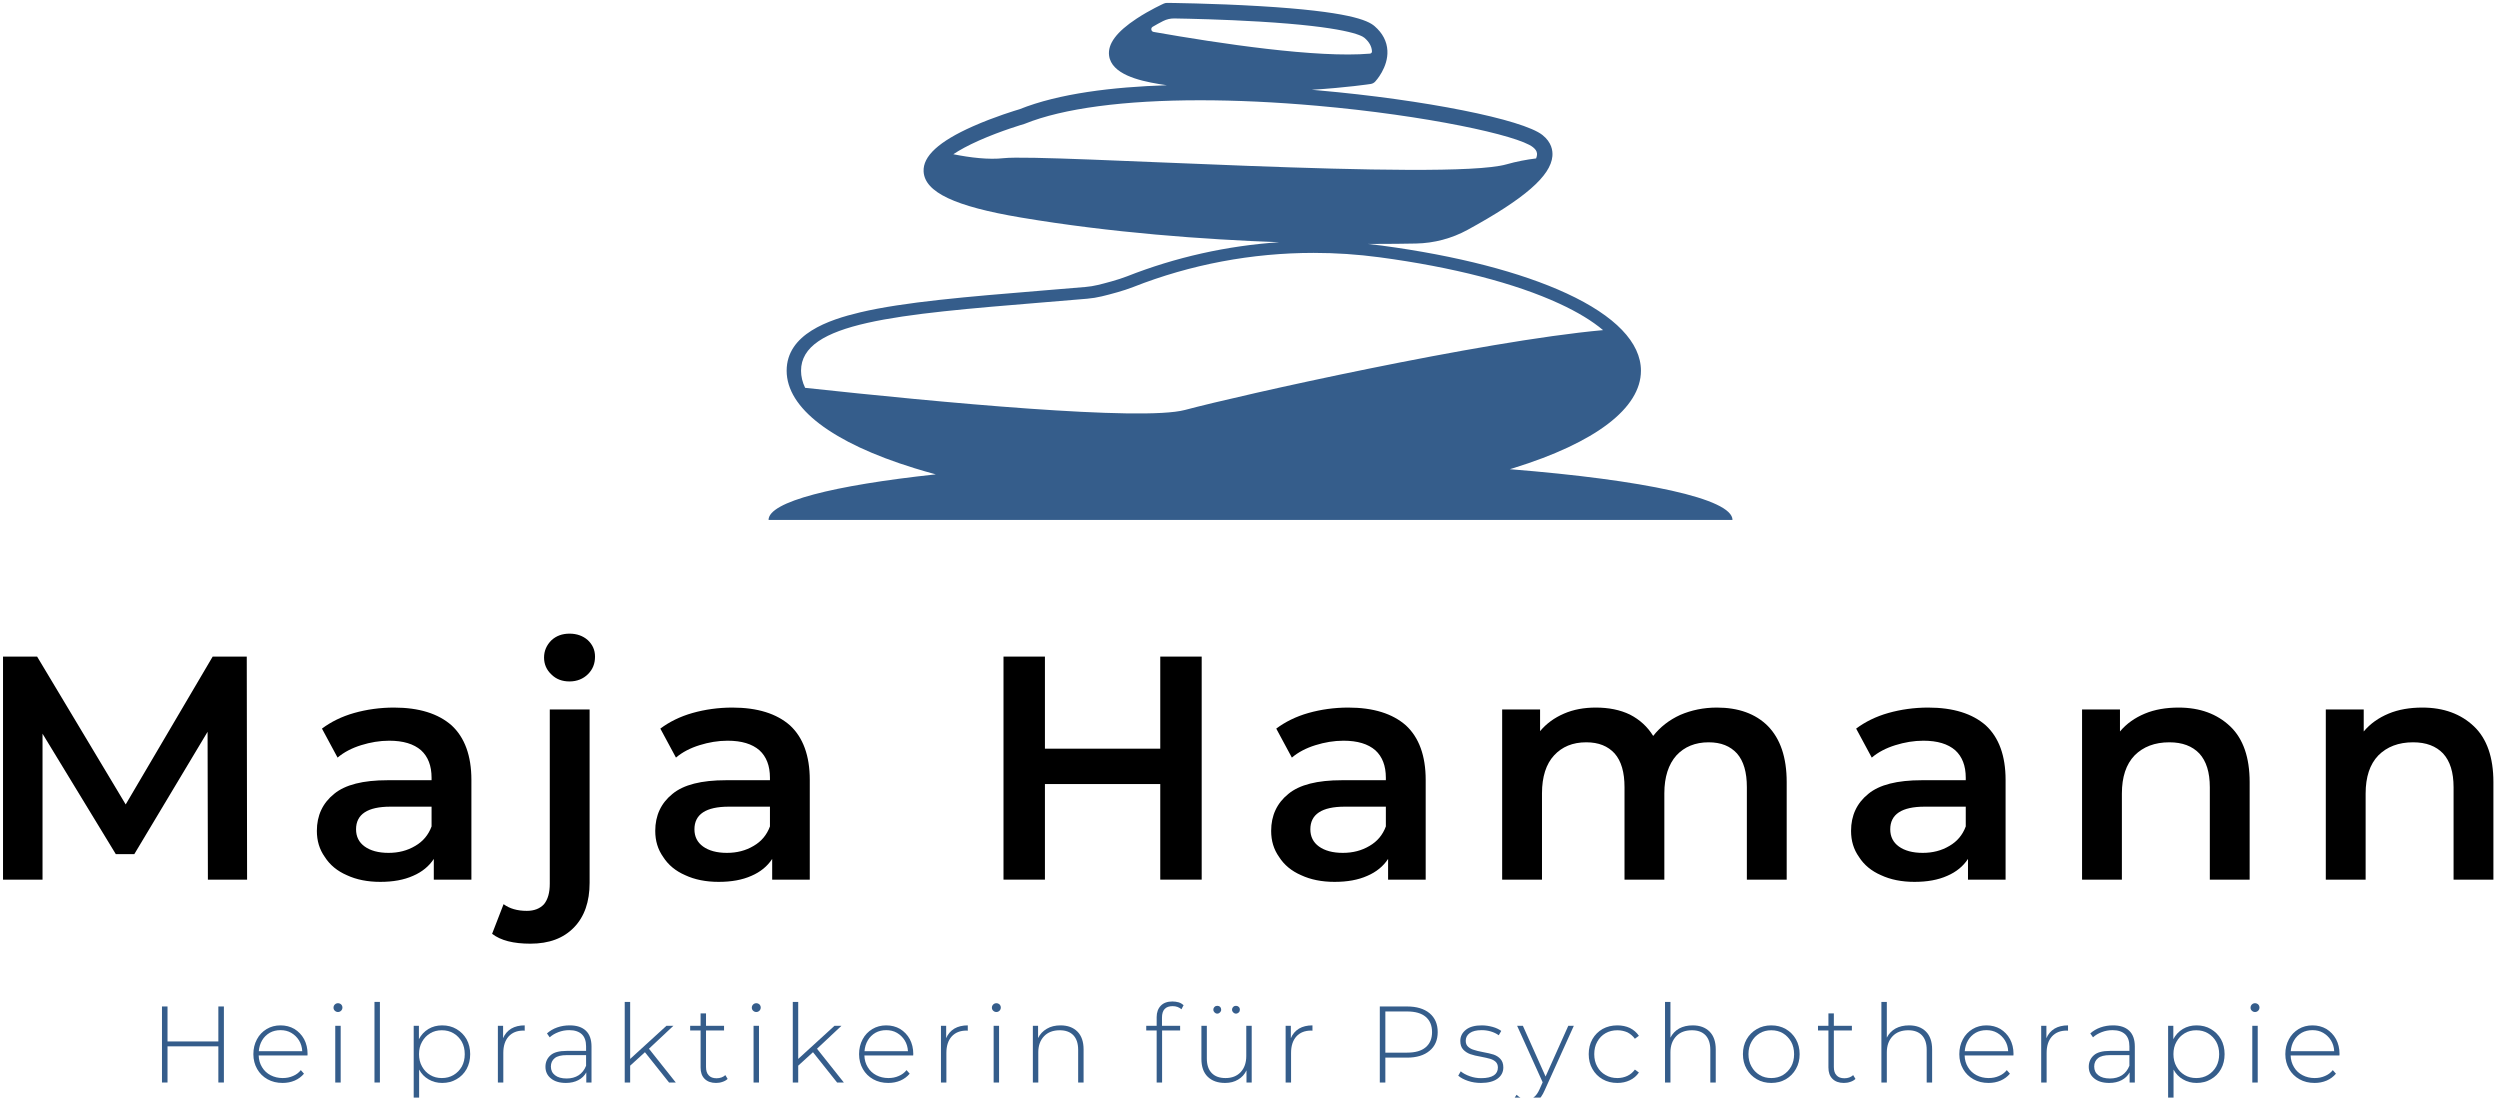 <?xml version="1.0" encoding="UTF-8" standalone="no"?>
<svg xmlns="http://www.w3.org/2000/svg" xmlns:xlink="http://www.w3.org/1999/xlink" xmlns:serif="http://www.serif.com/" width="100%" height="100%" viewBox="0 0 856 376" version="1.1" xml:space="preserve" style="fill-rule:evenodd;clip-rule:evenodd;stroke-linejoin:round;stroke-miterlimit:2;">
    <g id="Logo_hoch_farbe" transform="matrix(0.956,0,0,1,-153.525,-287.858)">
        <rect x="160.629" y="287.858" width="894.913" height="375.828" style="fill:none;"></rect>
        <clipPath id="_clip1">
            <rect x="160.629" y="287.858" width="894.913" height="375.828"></rect>
        </clipPath>
        <g clip-path="url(#_clip1)">
            <g transform="matrix(1.046,0,0,1,2893.74,-253.142)">
                <g transform="matrix(0.365,0,0,0.365,-2574.59,319.548)">
                    <path d="M650.186,970.541C647.641,965.234 646.355,959.877 646.355,954.489C646.355,909.066 736.612,901.644 873.233,890.406C886.646,889.303 900.514,888.162 914.769,886.945C919.408,886.55 924.037,885.798 928.529,884.712C937.075,882.645 949.126,879.447 958.009,875.947C1011.79,854.756 1069.36,843.954 1127.27,843.954C1147.87,843.954 1168.53,845.323 1189.07,848.078C1257.88,857.312 1316.27,872.369 1357.9,891.621C1374.88,899.473 1388.55,907.789 1398.75,916.402C1284.19,926.77 1058.23,977.491 1006.56,991.28C966.087,1002.08 776.188,984.163 650.186,970.541ZM836.413,755.099C822.354,756.662 805.274,754.625 789.217,751.405C795.013,747.502 802.912,743.164 813.355,738.521C834.107,729.297 855.414,723.1 855.627,723.038L856.328,722.796C892.293,708.28 949.746,700.776 1020.74,700.776C1054.5,700.776 1091.34,702.475 1130.36,705.923C1232.39,714.938 1318.99,733.621 1332.9,744.75C1336.63,747.733 1336.93,750.168 1336.77,751.956C1336.69,752.905 1336.44,754.028 1335.92,755.338C1326.94,756.433 1317.58,758.204 1308.04,760.905C1252.13,776.745 875.118,750.799 836.413,755.099ZM976.222,631.842C979.387,629.969 982.672,628.163 985.981,626.481C989.27,624.81 992.912,623.967 996.6,624.027C1010.41,624.252 1042.68,624.958 1076.15,626.965C1157.05,631.816 1172.2,639.876 1174.92,642.23C1179.39,646.104 1181.69,650.251 1181.95,654.908L1181.95,654.928C1182.01,656.008 1181.17,656.937 1180.09,657.031C1130.89,661.335 1038.99,647.57 977.098,636.665C974.709,636.244 974.135,633.078 976.222,631.842ZM1311.26,1046.86C1312.34,1046.54 1313.44,1046.21 1314.51,1045.88C1391.74,1021.99 1434.27,989.528 1434.27,954.489C1434.27,928.129 1410.15,903.042 1364.52,881.942C1321.52,862.059 1261.6,846.56 1191.24,837.119C1186.83,836.527 1182.41,836.008 1177.98,835.54C1179.49,835.542 1180.99,835.544 1182.45,835.544C1198.73,835.544 1212.54,835.372 1223.31,835.163C1240.17,834.837 1256.86,830.41 1271.59,822.362C1325.03,793.158 1349.58,771.833 1351.21,753.22C1351.67,747.94 1350.44,740.222 1341.96,733.433C1323.55,718.704 1231.16,700.279 1131.64,691.485C1129.61,691.306 1127.53,691.127 1125.41,690.949C1158.29,688.897 1180.3,685.562 1180.77,685.488C1182.37,685.241 1183.84,684.464 1184.95,683.283C1185.45,682.747 1197.24,669.98 1196.42,654.225C1195.97,645.517 1191.93,637.796 1184.41,631.277C1177.84,625.585 1159.57,617.447 1077.02,612.497C1032.53,609.829 990.125,609.441 989.703,609.438L989.702,609.438C988.653,609.429 987.615,609.647 986.659,610.079C986.131,610.317 973.596,616.005 961.171,624.181C942.352,636.565 933.898,647.914 935.329,658.877C937.586,676.18 962.911,682.344 981.763,685.476C984.348,685.905 986.939,686.303 989.533,686.687C938.942,688.284 888.25,694.371 851.242,709.219C848.202,710.111 827.985,716.168 807.595,725.22C775.651,739.4 760.521,753.283 761.343,767.66C762.45,787.03 790.537,800.318 852.411,810.746C937.336,825.06 1024.22,831.369 1094.97,833.944C1046.04,837.229 997.779,847.963 952.175,865.933C943.677,869.28 931.326,872.461 924.719,874.058C921.014,874.955 917.198,875.575 913.375,875.901C899.145,877.116 885.289,878.255 871.889,879.357C802.75,885.044 743.041,889.955 701.713,899.75C672.152,906.758 632.853,920.055 632.853,954.489C632.853,989.528 675.385,1021.99 752.614,1045.88C759.146,1047.9 765.875,1049.84 772.766,1051.7C676.69,1062.05 615.877,1077.36 615.877,1094.44L1520.16,1094.44C1520.16,1074.45 1436.88,1056.89 1311.26,1046.86Z" style="fill:rgb(53,93,139);fill-rule:nonzero;"></path>
                </g>
                <g transform="matrix(1.091,0,0,1.091,-3342.92,-182.13)">
                    <g transform="matrix(100,0,0,100,660.628,938.879)">
                        <path d="M0.737,-0L0.736,-0.464L0.506,-0.08L0.448,-0.08L0.218,-0.458L0.218,-0L0.094,-0L0.094,-0.7L0.201,-0.7L0.479,-0.236L0.752,-0.7L0.859,-0.7L0.86,-0L0.737,-0Z" style="fill-rule:nonzero;"></path>
                    </g>
                    <g transform="matrix(100,0,0,100,764.128,938.879)">
                        <path d="M0.286,-0.54C0.365,-0.54 0.425,-0.521 0.467,-0.484C0.508,-0.446 0.529,-0.389 0.529,-0.313L0.529,-0L0.411,-0L0.411,-0.065C0.396,-0.042 0.374,-0.024 0.346,-0.012C0.317,0.001 0.283,0.007 0.243,0.007C0.203,0.007 0.168,0 0.138,-0.014C0.108,-0.027 0.085,-0.046 0.069,-0.071C0.052,-0.095 0.044,-0.122 0.044,-0.153C0.044,-0.201 0.062,-0.24 0.098,-0.269C0.133,-0.298 0.189,-0.312 0.266,-0.312L0.404,-0.312L0.404,-0.32C0.404,-0.357 0.393,-0.386 0.371,-0.406C0.348,-0.426 0.315,-0.436 0.271,-0.436C0.241,-0.436 0.212,-0.431 0.183,-0.422C0.154,-0.413 0.129,-0.4 0.109,-0.383L0.06,-0.474C0.088,-0.495 0.122,-0.512 0.161,-0.523C0.2,-0.534 0.242,-0.54 0.286,-0.54ZM0.269,-0.084C0.3,-0.084 0.328,-0.091 0.353,-0.106C0.377,-0.12 0.394,-0.14 0.404,-0.167L0.404,-0.229L0.275,-0.229C0.203,-0.229 0.167,-0.205 0.167,-0.158C0.167,-0.135 0.176,-0.117 0.194,-0.104C0.212,-0.091 0.237,-0.084 0.269,-0.084Z" style="fill-rule:nonzero;"></path>
                    </g>
                    <g transform="matrix(100,0,0,100,832.828,938.879)">
                        <path d="M0.027,0.201C-0.026,0.201 -0.066,0.191 -0.093,0.17L-0.057,0.077C-0.038,0.091 -0.014,0.098 0.016,0.098C0.039,0.098 0.057,0.091 0.07,0.077C0.082,0.062 0.088,0.041 0.088,0.013L0.088,-0.534L0.213,-0.534L0.213,0.01C0.213,0.069 0.197,0.116 0.164,0.15C0.131,0.184 0.086,0.201 0.027,0.201ZM0.15,-0.622C0.127,-0.622 0.108,-0.629 0.093,-0.644C0.078,-0.658 0.07,-0.676 0.07,-0.697C0.07,-0.718 0.078,-0.736 0.093,-0.751C0.108,-0.765 0.127,-0.772 0.15,-0.772C0.173,-0.772 0.192,-0.765 0.207,-0.752C0.222,-0.738 0.23,-0.721 0.23,-0.7C0.23,-0.678 0.223,-0.66 0.208,-0.645C0.193,-0.63 0.173,-0.622 0.15,-0.622Z" style="fill-rule:nonzero;"></path>
                    </g>
                    <g transform="matrix(100,0,0,100,870.328,938.879)">
                        <path d="M0.286,-0.54C0.365,-0.54 0.425,-0.521 0.467,-0.484C0.508,-0.446 0.529,-0.389 0.529,-0.313L0.529,-0L0.411,-0L0.411,-0.065C0.396,-0.042 0.374,-0.024 0.346,-0.012C0.317,0.001 0.283,0.007 0.243,0.007C0.203,0.007 0.168,0 0.138,-0.014C0.108,-0.027 0.085,-0.046 0.069,-0.071C0.052,-0.095 0.044,-0.122 0.044,-0.153C0.044,-0.201 0.062,-0.24 0.098,-0.269C0.133,-0.298 0.189,-0.312 0.266,-0.312L0.404,-0.312L0.404,-0.32C0.404,-0.357 0.393,-0.386 0.371,-0.406C0.348,-0.426 0.315,-0.436 0.271,-0.436C0.241,-0.436 0.212,-0.431 0.183,-0.422C0.154,-0.413 0.129,-0.4 0.109,-0.383L0.06,-0.474C0.088,-0.495 0.122,-0.512 0.161,-0.523C0.2,-0.534 0.242,-0.54 0.286,-0.54ZM0.269,-0.084C0.3,-0.084 0.328,-0.091 0.353,-0.106C0.377,-0.12 0.394,-0.14 0.404,-0.167L0.404,-0.229L0.275,-0.229C0.203,-0.229 0.167,-0.205 0.167,-0.158C0.167,-0.135 0.176,-0.117 0.194,-0.104C0.212,-0.091 0.237,-0.084 0.269,-0.084Z" style="fill-rule:nonzero;"></path>
                    </g>
                    <g transform="matrix(100,0,0,100,974.628,938.879)">
                        <path d="M0.716,-0.7L0.716,-0L0.586,-0L0.586,-0.3L0.224,-0.3L0.224,-0L0.094,-0L0.094,-0.7L0.224,-0.7L0.224,-0.411L0.586,-0.411L0.586,-0.7L0.716,-0.7Z" style="fill-rule:nonzero;"></path>
                    </g>
                    <g transform="matrix(100,0,0,100,1063.63,938.879)">
                        <path d="M0.286,-0.54C0.365,-0.54 0.425,-0.521 0.467,-0.484C0.508,-0.446 0.529,-0.389 0.529,-0.313L0.529,-0L0.411,-0L0.411,-0.065C0.396,-0.042 0.374,-0.024 0.346,-0.012C0.317,0.001 0.283,0.007 0.243,0.007C0.203,0.007 0.168,0 0.138,-0.014C0.108,-0.027 0.085,-0.046 0.069,-0.071C0.052,-0.095 0.044,-0.122 0.044,-0.153C0.044,-0.201 0.062,-0.24 0.098,-0.269C0.133,-0.298 0.189,-0.312 0.266,-0.312L0.404,-0.312L0.404,-0.32C0.404,-0.357 0.393,-0.386 0.371,-0.406C0.348,-0.426 0.315,-0.436 0.271,-0.436C0.241,-0.436 0.212,-0.431 0.183,-0.422C0.154,-0.413 0.129,-0.4 0.109,-0.383L0.06,-0.474C0.088,-0.495 0.122,-0.512 0.161,-0.523C0.2,-0.534 0.242,-0.54 0.286,-0.54ZM0.269,-0.084C0.3,-0.084 0.328,-0.091 0.353,-0.106C0.377,-0.12 0.394,-0.14 0.404,-0.167L0.404,-0.229L0.275,-0.229C0.203,-0.229 0.167,-0.205 0.167,-0.158C0.167,-0.135 0.176,-0.117 0.194,-0.104C0.212,-0.091 0.237,-0.084 0.269,-0.084Z" style="fill-rule:nonzero;"></path>
                    </g>
                    <g transform="matrix(100,0,0,100,1132.33,938.879)">
                        <path d="M0.756,-0.54C0.823,-0.54 0.877,-0.521 0.916,-0.482C0.955,-0.442 0.975,-0.384 0.975,-0.306L0.975,-0L0.85,-0L0.85,-0.29C0.85,-0.337 0.84,-0.372 0.819,-0.396C0.798,-0.419 0.769,-0.431 0.73,-0.431C0.688,-0.431 0.654,-0.417 0.629,-0.39C0.604,-0.362 0.591,-0.322 0.591,-0.271L0.591,-0L0.466,-0L0.466,-0.29C0.466,-0.337 0.456,-0.372 0.435,-0.396C0.414,-0.419 0.385,-0.431 0.346,-0.431C0.303,-0.431 0.27,-0.417 0.245,-0.39C0.22,-0.363 0.207,-0.323 0.207,-0.271L0.207,-0L0.082,-0L0.082,-0.534L0.201,-0.534L0.201,-0.466C0.221,-0.49 0.246,-0.508 0.276,-0.521C0.306,-0.534 0.339,-0.54 0.376,-0.54C0.416,-0.54 0.452,-0.533 0.483,-0.518C0.514,-0.502 0.538,-0.48 0.556,-0.451C0.578,-0.479 0.606,-0.501 0.641,-0.517C0.676,-0.532 0.714,-0.54 0.756,-0.54Z" style="fill-rule:nonzero;"></path>
                    </g>
                    <g transform="matrix(100,0,0,100,1245.63,938.879)">
                        <path d="M0.286,-0.54C0.365,-0.54 0.425,-0.521 0.467,-0.484C0.508,-0.446 0.529,-0.389 0.529,-0.313L0.529,-0L0.411,-0L0.411,-0.065C0.396,-0.042 0.374,-0.024 0.346,-0.012C0.317,0.001 0.283,0.007 0.243,0.007C0.203,0.007 0.168,0 0.138,-0.014C0.108,-0.027 0.085,-0.046 0.069,-0.071C0.052,-0.095 0.044,-0.122 0.044,-0.153C0.044,-0.201 0.062,-0.24 0.098,-0.269C0.133,-0.298 0.189,-0.312 0.266,-0.312L0.404,-0.312L0.404,-0.32C0.404,-0.357 0.393,-0.386 0.371,-0.406C0.348,-0.426 0.315,-0.436 0.271,-0.436C0.241,-0.436 0.212,-0.431 0.183,-0.422C0.154,-0.413 0.129,-0.4 0.109,-0.383L0.06,-0.474C0.088,-0.495 0.122,-0.512 0.161,-0.523C0.2,-0.534 0.242,-0.54 0.286,-0.54ZM0.269,-0.084C0.3,-0.084 0.328,-0.091 0.353,-0.106C0.377,-0.12 0.394,-0.14 0.404,-0.167L0.404,-0.229L0.275,-0.229C0.203,-0.229 0.167,-0.205 0.167,-0.158C0.167,-0.135 0.176,-0.117 0.194,-0.104C0.212,-0.091 0.237,-0.084 0.269,-0.084Z" style="fill-rule:nonzero;"></path>
                    </g>
                    <g transform="matrix(100,0,0,100,1314.33,938.879)">
                        <path d="M0.385,-0.54C0.452,-0.54 0.506,-0.52 0.547,-0.481C0.588,-0.442 0.608,-0.383 0.608,-0.306L0.608,-0L0.483,-0L0.483,-0.29C0.483,-0.337 0.472,-0.372 0.45,-0.396C0.428,-0.419 0.397,-0.431 0.356,-0.431C0.31,-0.431 0.274,-0.417 0.247,-0.39C0.22,-0.362 0.207,-0.322 0.207,-0.27L0.207,-0L0.082,-0L0.082,-0.534L0.201,-0.534L0.201,-0.465C0.222,-0.49 0.248,-0.508 0.279,-0.521C0.31,-0.534 0.346,-0.54 0.385,-0.54Z" style="fill-rule:nonzero;"></path>
                    </g>
                    <g transform="matrix(100,0,0,100,1390.83,938.879)">
                        <path d="M0.385,-0.54C0.452,-0.54 0.506,-0.52 0.547,-0.481C0.588,-0.442 0.608,-0.383 0.608,-0.306L0.608,-0L0.483,-0L0.483,-0.29C0.483,-0.337 0.472,-0.372 0.45,-0.396C0.428,-0.419 0.397,-0.431 0.356,-0.431C0.31,-0.431 0.274,-0.417 0.247,-0.39C0.22,-0.362 0.207,-0.322 0.207,-0.27L0.207,-0L0.082,-0L0.082,-0.534L0.201,-0.534L0.201,-0.465C0.222,-0.49 0.248,-0.508 0.279,-0.521C0.31,-0.534 0.346,-0.54 0.385,-0.54Z" style="fill-rule:nonzero;"></path>
                    </g>
                </g>
                <g transform="matrix(2.618,0,0,2.618,-5451.62,-12456.8)">
                    <g transform="matrix(14.207,0,0,14.207,1103.74,5106.36)">
                        <path d="M0.692,-0.7L0.692,-0L0.641,-0L0.641,-0.333L0.173,-0.333L0.173,-0L0.122,-0L0.122,-0.7L0.173,-0.7L0.173,-0.378L0.641,-0.378L0.641,-0.7L0.692,-0.7Z" style="fill:rgb(53,93,139);fill-rule:nonzero;"></path>
                    </g>
                    <g transform="matrix(14.207,0,0,14.207,1116.73,5106.36)">
                        <path d="M0.547,-0.249L0.098,-0.249C0.099,-0.208 0.11,-0.172 0.129,-0.141C0.148,-0.109 0.175,-0.084 0.208,-0.067C0.241,-0.05 0.278,-0.041 0.319,-0.041C0.353,-0.041 0.385,-0.047 0.414,-0.06C0.443,-0.072 0.467,-0.09 0.486,-0.114L0.515,-0.081C0.492,-0.054 0.464,-0.033 0.43,-0.018C0.395,-0.003 0.358,0.004 0.318,0.004C0.266,0.004 0.22,-0.007 0.179,-0.03C0.138,-0.053 0.107,-0.084 0.084,-0.124C0.061,-0.164 0.049,-0.21 0.049,-0.261C0.049,-0.312 0.06,-0.357 0.082,-0.398C0.103,-0.438 0.133,-0.469 0.171,-0.492C0.209,-0.515 0.252,-0.526 0.299,-0.526C0.346,-0.526 0.389,-0.515 0.427,-0.493C0.464,-0.47 0.494,-0.439 0.516,-0.399C0.537,-0.359 0.548,-0.314 0.548,-0.263L0.547,-0.249ZM0.299,-0.482C0.262,-0.482 0.229,-0.474 0.2,-0.458C0.171,-0.441 0.147,-0.418 0.13,-0.389C0.112,-0.359 0.102,-0.325 0.099,-0.288L0.499,-0.288C0.497,-0.325 0.487,-0.359 0.469,-0.388C0.451,-0.417 0.427,-0.44 0.398,-0.457C0.369,-0.474 0.336,-0.482 0.299,-0.482Z" style="fill:rgb(53,93,139);fill-rule:nonzero;"></path>
                    </g>
                    <g transform="matrix(14.207,0,0,14.207,1126.63,5106.36)">
                        <path d="M0.106,-0.522L0.156,-0.522L0.156,-0L0.106,-0L0.106,-0.522ZM0.131,-0.649C0.12,-0.649 0.11,-0.653 0.102,-0.661C0.094,-0.668 0.09,-0.678 0.09,-0.689C0.09,-0.7 0.094,-0.71 0.102,-0.718C0.11,-0.726 0.12,-0.73 0.131,-0.73C0.142,-0.73 0.152,-0.726 0.16,-0.719C0.168,-0.711 0.172,-0.701 0.172,-0.69C0.172,-0.679 0.168,-0.669 0.16,-0.661C0.152,-0.653 0.142,-0.649 0.131,-0.649Z" style="fill:rgb(53,93,139);fill-rule:nonzero;"></path>
                    </g>
                    <g transform="matrix(14.207,0,0,14.207,1131.76,5106.36)">
                        <rect x="0.106" y="-0.742" width="0.05" height="0.742" style="fill:rgb(53,93,139);fill-rule:nonzero;"></rect>
                    </g>
                    <g transform="matrix(14.207,0,0,14.207,1136.89,5106.36)">
                        <path d="M0.368,-0.526C0.417,-0.526 0.461,-0.515 0.5,-0.492C0.539,-0.469 0.57,-0.438 0.593,-0.398C0.615,-0.358 0.626,-0.312 0.626,-0.261C0.626,-0.21 0.615,-0.164 0.593,-0.124C0.57,-0.083 0.539,-0.052 0.5,-0.03C0.461,-0.007 0.417,0.004 0.368,0.004C0.322,0.004 0.28,-0.007 0.243,-0.029C0.206,-0.05 0.177,-0.08 0.156,-0.119L0.156,0.194L0.106,0.194L0.106,-0.522L0.154,-0.522L0.154,-0.399C0.175,-0.439 0.204,-0.47 0.242,-0.493C0.279,-0.515 0.321,-0.526 0.368,-0.526ZM0.365,-0.041C0.405,-0.041 0.441,-0.05 0.473,-0.069C0.505,-0.088 0.53,-0.114 0.549,-0.147C0.567,-0.18 0.576,-0.218 0.576,-0.261C0.576,-0.304 0.567,-0.342 0.549,-0.375C0.53,-0.408 0.505,-0.434 0.473,-0.453C0.441,-0.472 0.405,-0.481 0.365,-0.481C0.325,-0.481 0.289,-0.472 0.258,-0.453C0.226,-0.434 0.201,-0.408 0.183,-0.375C0.164,-0.342 0.155,-0.304 0.155,-0.261C0.155,-0.218 0.164,-0.18 0.183,-0.147C0.201,-0.114 0.226,-0.088 0.258,-0.069C0.289,-0.05 0.325,-0.041 0.365,-0.041Z" style="fill:rgb(53,93,139);fill-rule:nonzero;"></path>
                    </g>
                    <g transform="matrix(14.207,0,0,14.207,1147.9,5106.36)">
                        <path d="M0.154,-0.408C0.17,-0.446 0.195,-0.475 0.229,-0.496C0.263,-0.516 0.304,-0.526 0.353,-0.526L0.353,-0.477L0.341,-0.478C0.283,-0.478 0.238,-0.46 0.205,-0.424C0.172,-0.387 0.156,-0.337 0.156,-0.272L0.156,-0L0.106,-0L0.106,-0.522L0.154,-0.522L0.154,-0.408Z" style="fill:rgb(53,93,139);fill-rule:nonzero;"></path>
                    </g>
                    <g transform="matrix(14.207,0,0,14.207,1154.79,5106.36)">
                        <path d="M0.282,-0.526C0.347,-0.526 0.396,-0.51 0.431,-0.477C0.466,-0.444 0.483,-0.395 0.483,-0.331L0.483,-0L0.435,-0L0.435,-0.093C0.418,-0.062 0.394,-0.039 0.362,-0.022C0.33,-0.005 0.292,0.004 0.247,0.004C0.189,0.004 0.143,-0.01 0.11,-0.037C0.076,-0.064 0.059,-0.1 0.059,-0.145C0.059,-0.188 0.075,-0.224 0.106,-0.251C0.136,-0.278 0.186,-0.291 0.254,-0.291L0.433,-0.291L0.433,-0.333C0.433,-0.382 0.42,-0.419 0.394,-0.444C0.367,-0.469 0.329,-0.482 0.278,-0.482C0.243,-0.482 0.21,-0.476 0.179,-0.464C0.147,-0.452 0.12,-0.436 0.098,-0.416L0.073,-0.452C0.099,-0.475 0.13,-0.494 0.167,-0.507C0.204,-0.52 0.242,-0.526 0.282,-0.526ZM0.254,-0.037C0.297,-0.037 0.334,-0.047 0.365,-0.067C0.395,-0.087 0.418,-0.116 0.433,-0.154L0.433,-0.252L0.255,-0.252C0.204,-0.252 0.167,-0.243 0.144,-0.224C0.121,-0.205 0.109,-0.18 0.109,-0.147C0.109,-0.113 0.122,-0.086 0.147,-0.067C0.172,-0.047 0.208,-0.037 0.254,-0.037Z" style="fill:rgb(53,93,139);fill-rule:nonzero;"></path>
                    </g>
                    <g transform="matrix(14.207,0,0,14.207,1164.49,5106.36)">
                        <path d="M0.292,-0.279L0.156,-0.155L0.156,-0L0.106,-0L0.106,-0.742L0.156,-0.742L0.156,-0.217L0.49,-0.522L0.554,-0.522L0.329,-0.311L0.576,-0L0.514,-0L0.292,-0.279Z" style="fill:rgb(53,93,139);fill-rule:nonzero;"></path>
                    </g>
                    <g transform="matrix(14.207,0,0,14.207,1174.27,5106.36)">
                        <path d="M0.365,-0.033C0.352,-0.021 0.337,-0.012 0.318,-0.006C0.299,0.001 0.279,0.004 0.258,0.004C0.213,0.004 0.178,-0.009 0.153,-0.034C0.128,-0.059 0.116,-0.093 0.116,-0.138L0.116,-0.479L0.02,-0.479L0.02,-0.522L0.116,-0.522L0.116,-0.636L0.166,-0.636L0.166,-0.522L0.332,-0.522L0.332,-0.479L0.166,-0.479L0.166,-0.143C0.166,-0.109 0.174,-0.083 0.191,-0.066C0.207,-0.048 0.231,-0.039 0.263,-0.039C0.296,-0.039 0.323,-0.049 0.344,-0.068L0.365,-0.033Z" style="fill:rgb(53,93,139);fill-rule:nonzero;"></path>
                    </g>
                    <g transform="matrix(14.207,0,0,14.207,1181.34,5106.36)">
                        <path d="M0.106,-0.522L0.156,-0.522L0.156,-0L0.106,-0L0.106,-0.522ZM0.131,-0.649C0.12,-0.649 0.11,-0.653 0.102,-0.661C0.094,-0.668 0.09,-0.678 0.09,-0.689C0.09,-0.7 0.094,-0.71 0.102,-0.718C0.11,-0.726 0.12,-0.73 0.131,-0.73C0.142,-0.73 0.152,-0.726 0.16,-0.719C0.168,-0.711 0.172,-0.701 0.172,-0.69C0.172,-0.679 0.168,-0.669 0.16,-0.661C0.152,-0.653 0.142,-0.649 0.131,-0.649Z" style="fill:rgb(53,93,139);fill-rule:nonzero;"></path>
                    </g>
                    <g transform="matrix(14.207,0,0,14.207,1186.47,5106.36)">
                        <path d="M0.292,-0.279L0.156,-0.155L0.156,-0L0.106,-0L0.106,-0.742L0.156,-0.742L0.156,-0.217L0.49,-0.522L0.554,-0.522L0.329,-0.311L0.576,-0L0.514,-0L0.292,-0.279Z" style="fill:rgb(53,93,139);fill-rule:nonzero;"></path>
                    </g>
                    <g transform="matrix(14.207,0,0,14.207,1195.95,5106.36)">
                        <path d="M0.547,-0.249L0.098,-0.249C0.099,-0.208 0.11,-0.172 0.129,-0.141C0.148,-0.109 0.175,-0.084 0.208,-0.067C0.241,-0.05 0.278,-0.041 0.319,-0.041C0.353,-0.041 0.385,-0.047 0.414,-0.06C0.443,-0.072 0.467,-0.09 0.486,-0.114L0.515,-0.081C0.492,-0.054 0.464,-0.033 0.43,-0.018C0.395,-0.003 0.358,0.004 0.318,0.004C0.266,0.004 0.22,-0.007 0.179,-0.03C0.138,-0.053 0.107,-0.084 0.084,-0.124C0.061,-0.164 0.049,-0.21 0.049,-0.261C0.049,-0.312 0.06,-0.357 0.082,-0.398C0.103,-0.438 0.133,-0.469 0.171,-0.492C0.209,-0.515 0.252,-0.526 0.299,-0.526C0.346,-0.526 0.389,-0.515 0.427,-0.493C0.464,-0.47 0.494,-0.439 0.516,-0.399C0.537,-0.359 0.548,-0.314 0.548,-0.263L0.547,-0.249ZM0.299,-0.482C0.262,-0.482 0.229,-0.474 0.2,-0.458C0.171,-0.441 0.147,-0.418 0.13,-0.389C0.112,-0.359 0.102,-0.325 0.099,-0.288L0.499,-0.288C0.497,-0.325 0.487,-0.359 0.469,-0.388C0.451,-0.417 0.427,-0.44 0.398,-0.457C0.369,-0.474 0.336,-0.482 0.299,-0.482Z" style="fill:rgb(53,93,139);fill-rule:nonzero;"></path>
                    </g>
                    <g transform="matrix(14.207,0,0,14.207,1205.85,5106.36)">
                        <path d="M0.154,-0.408C0.17,-0.446 0.195,-0.475 0.229,-0.496C0.263,-0.516 0.304,-0.526 0.353,-0.526L0.353,-0.477L0.341,-0.478C0.283,-0.478 0.238,-0.46 0.205,-0.424C0.172,-0.387 0.156,-0.337 0.156,-0.272L0.156,-0L0.106,-0L0.106,-0.522L0.154,-0.522L0.154,-0.408Z" style="fill:rgb(53,93,139);fill-rule:nonzero;"></path>
                    </g>
                    <g transform="matrix(14.207,0,0,14.207,1212.74,5106.36)">
                        <path d="M0.106,-0.522L0.156,-0.522L0.156,-0L0.106,-0L0.106,-0.522ZM0.131,-0.649C0.12,-0.649 0.11,-0.653 0.102,-0.661C0.094,-0.668 0.09,-0.678 0.09,-0.689C0.09,-0.7 0.094,-0.71 0.102,-0.718C0.11,-0.726 0.12,-0.73 0.131,-0.73C0.142,-0.73 0.152,-0.726 0.16,-0.719C0.168,-0.711 0.172,-0.701 0.172,-0.69C0.172,-0.679 0.168,-0.669 0.16,-0.661C0.152,-0.653 0.142,-0.649 0.131,-0.649Z" style="fill:rgb(53,93,139);fill-rule:nonzero;"></path>
                    </g>
                    <g transform="matrix(14.207,0,0,14.207,1217.87,5106.36)">
                        <path d="M0.361,-0.526C0.426,-0.526 0.478,-0.507 0.516,-0.469C0.554,-0.431 0.573,-0.376 0.573,-0.305L0.573,-0L0.523,-0L0.523,-0.301C0.523,-0.36 0.508,-0.404 0.479,-0.435C0.449,-0.466 0.407,-0.481 0.354,-0.481C0.293,-0.481 0.244,-0.463 0.209,-0.426C0.174,-0.389 0.156,-0.34 0.156,-0.278L0.156,-0L0.106,-0L0.106,-0.522L0.154,-0.522L0.154,-0.409C0.172,-0.446 0.199,-0.474 0.235,-0.495C0.27,-0.516 0.312,-0.526 0.361,-0.526Z" style="fill:rgb(53,93,139);fill-rule:nonzero;"></path>
                    </g>
                    <g transform="matrix(14.207,0,0,14.207,1233.92,5106.36)">
                        <path d="M0.263,-0.703C0.198,-0.703 0.165,-0.668 0.165,-0.598L0.165,-0.522L0.332,-0.522L0.332,-0.479L0.166,-0.479L0.166,-0L0.116,-0L0.116,-0.479L0.02,-0.479L0.02,-0.522L0.116,-0.522L0.116,-0.602C0.116,-0.646 0.129,-0.681 0.154,-0.707C0.179,-0.733 0.215,-0.746 0.261,-0.746C0.281,-0.746 0.3,-0.743 0.319,-0.738C0.337,-0.732 0.352,-0.723 0.364,-0.712L0.344,-0.674C0.323,-0.693 0.296,-0.703 0.263,-0.703Z" style="fill:rgb(53,93,139);fill-rule:nonzero;"></path>
                    </g>
                    <g transform="matrix(14.207,0,0,14.207,1240,5106.36)">
                        <path d="M0.563,-0.522L0.563,-0L0.515,-0L0.515,-0.112C0.498,-0.075 0.472,-0.047 0.438,-0.027C0.404,-0.006 0.364,0.004 0.318,0.004C0.25,0.004 0.197,-0.015 0.158,-0.053C0.119,-0.091 0.1,-0.146 0.1,-0.217L0.1,-0.522L0.15,-0.522L0.15,-0.221C0.15,-0.162 0.165,-0.118 0.195,-0.087C0.225,-0.056 0.267,-0.041 0.322,-0.041C0.381,-0.041 0.427,-0.059 0.462,-0.096C0.496,-0.133 0.513,-0.182 0.513,-0.244L0.513,-0.522L0.563,-0.522ZM0.246,-0.634C0.236,-0.634 0.228,-0.638 0.221,-0.645C0.214,-0.652 0.21,-0.66 0.21,-0.67C0.21,-0.681 0.214,-0.689 0.221,-0.696C0.228,-0.703 0.236,-0.706 0.246,-0.706C0.256,-0.706 0.265,-0.703 0.272,-0.696C0.279,-0.689 0.282,-0.68 0.282,-0.67C0.282,-0.66 0.278,-0.652 0.271,-0.645C0.264,-0.638 0.255,-0.634 0.246,-0.634ZM0.418,-0.634C0.409,-0.634 0.4,-0.638 0.393,-0.645C0.386,-0.652 0.382,-0.66 0.382,-0.67C0.382,-0.68 0.386,-0.689 0.393,-0.696C0.4,-0.703 0.408,-0.706 0.418,-0.706C0.428,-0.706 0.436,-0.703 0.444,-0.696C0.451,-0.689 0.454,-0.681 0.454,-0.67C0.454,-0.66 0.451,-0.652 0.444,-0.645C0.436,-0.638 0.428,-0.634 0.418,-0.634Z" style="fill:rgb(53,93,139);fill-rule:nonzero;"></path>
                    </g>
                    <g transform="matrix(14.207,0,0,14.207,1250.93,5106.36)">
                        <path d="M0.154,-0.408C0.17,-0.446 0.195,-0.475 0.229,-0.496C0.263,-0.516 0.304,-0.526 0.353,-0.526L0.353,-0.477L0.341,-0.478C0.283,-0.478 0.238,-0.46 0.205,-0.424C0.172,-0.387 0.156,-0.337 0.156,-0.272L0.156,-0L0.106,-0L0.106,-0.522L0.154,-0.522L0.154,-0.408Z" style="fill:rgb(53,93,139);fill-rule:nonzero;"></path>
                    </g>
                    <g transform="matrix(14.207,0,0,14.207,1263.02,5106.36)">
                        <path d="M0.373,-0.7C0.461,-0.7 0.53,-0.679 0.58,-0.638C0.63,-0.596 0.655,-0.538 0.655,-0.464C0.655,-0.391 0.63,-0.333 0.58,-0.292C0.53,-0.25 0.461,-0.229 0.373,-0.229L0.173,-0.229L0.173,-0L0.122,-0L0.122,-0.7L0.373,-0.7ZM0.373,-0.275C0.448,-0.275 0.505,-0.291 0.544,-0.324C0.583,-0.357 0.603,-0.403 0.603,-0.464C0.603,-0.525 0.583,-0.572 0.544,-0.605C0.505,-0.638 0.448,-0.654 0.373,-0.654L0.173,-0.654L0.173,-0.275L0.373,-0.275Z" style="fill:rgb(53,93,139);fill-rule:nonzero;"></path>
                    </g>
                    <g transform="matrix(14.207,0,0,14.207,1274.6,5106.36)">
                        <path d="M0.238,0.004C0.196,0.004 0.156,-0.002 0.118,-0.015C0.08,-0.028 0.05,-0.044 0.029,-0.063L0.052,-0.103C0.073,-0.085 0.101,-0.07 0.135,-0.058C0.168,-0.046 0.203,-0.04 0.24,-0.04C0.293,-0.04 0.331,-0.049 0.357,-0.066C0.382,-0.083 0.394,-0.107 0.394,-0.138C0.394,-0.16 0.387,-0.177 0.374,-0.19C0.36,-0.203 0.343,-0.212 0.323,-0.218C0.303,-0.224 0.275,-0.23 0.24,-0.237C0.199,-0.244 0.165,-0.252 0.14,-0.261C0.115,-0.27 0.093,-0.284 0.075,-0.303C0.057,-0.322 0.048,-0.349 0.048,-0.383C0.048,-0.424 0.065,-0.458 0.1,-0.486C0.134,-0.513 0.183,-0.526 0.246,-0.526C0.279,-0.526 0.312,-0.521 0.345,-0.512C0.378,-0.503 0.404,-0.49 0.425,-0.475L0.402,-0.435C0.381,-0.45 0.356,-0.462 0.329,-0.47C0.302,-0.478 0.274,-0.482 0.245,-0.482C0.196,-0.482 0.16,-0.473 0.135,-0.455C0.11,-0.437 0.098,-0.413 0.098,-0.384C0.098,-0.361 0.105,-0.343 0.119,-0.33C0.133,-0.317 0.15,-0.307 0.171,-0.301C0.191,-0.294 0.219,-0.287 0.256,-0.28C0.297,-0.273 0.329,-0.265 0.355,-0.257C0.38,-0.248 0.401,-0.235 0.418,-0.216C0.435,-0.197 0.444,-0.172 0.444,-0.139C0.444,-0.096 0.426,-0.061 0.39,-0.035C0.354,-0.009 0.303,0.004 0.238,0.004Z" style="fill:rgb(53,93,139);fill-rule:nonzero;"></path>
                    </g>
                    <g transform="matrix(14.207,0,0,14.207,1282.67,5106.36)">
                        <path d="M0.525,-0.522L0.257,0.071C0.237,0.117 0.214,0.15 0.188,0.169C0.161,0.188 0.13,0.198 0.094,0.198C0.07,0.198 0.048,0.194 0.027,0.186C0.006,0.178 -0.012,0.166 -0.027,0.151L-0.002,0.113C0.025,0.14 0.057,0.154 0.095,0.154C0.12,0.154 0.142,0.147 0.16,0.133C0.178,0.119 0.195,0.095 0.21,0.061L0.238,-0.002L0.003,-0.522L0.056,-0.522L0.265,-0.055L0.474,-0.522L0.525,-0.522Z" style="fill:rgb(53,93,139);fill-rule:nonzero;"></path>
                    </g>
                    <g transform="matrix(14.207,0,0,14.207,1291.38,5106.36)">
                        <path d="M0.313,0.004C0.262,0.004 0.217,-0.007 0.177,-0.03C0.137,-0.053 0.106,-0.084 0.083,-0.125C0.06,-0.165 0.049,-0.21 0.049,-0.261C0.049,-0.312 0.06,-0.358 0.083,-0.399C0.106,-0.439 0.137,-0.47 0.177,-0.493C0.217,-0.515 0.262,-0.526 0.313,-0.526C0.355,-0.526 0.393,-0.518 0.428,-0.502C0.462,-0.485 0.49,-0.461 0.511,-0.43L0.474,-0.403C0.455,-0.429 0.432,-0.448 0.405,-0.462C0.377,-0.474 0.346,-0.481 0.313,-0.481C0.272,-0.481 0.236,-0.472 0.204,-0.454C0.171,-0.435 0.146,-0.409 0.128,-0.376C0.109,-0.343 0.1,-0.304 0.1,-0.261C0.1,-0.218 0.109,-0.179 0.128,-0.146C0.146,-0.113 0.171,-0.087 0.204,-0.069C0.236,-0.05 0.272,-0.041 0.313,-0.041C0.346,-0.041 0.377,-0.048 0.405,-0.061C0.432,-0.074 0.455,-0.093 0.474,-0.119L0.511,-0.092C0.49,-0.061 0.462,-0.037 0.428,-0.021C0.393,-0.004 0.355,0.004 0.313,0.004Z" style="fill:rgb(53,93,139);fill-rule:nonzero;"></path>
                    </g>
                    <g transform="matrix(14.207,0,0,14.207,1300.55,5106.36)">
                        <path d="M0.361,-0.526C0.426,-0.526 0.478,-0.507 0.516,-0.469C0.554,-0.431 0.573,-0.376 0.573,-0.305L0.573,-0L0.523,-0L0.523,-0.301C0.523,-0.36 0.508,-0.404 0.479,-0.435C0.449,-0.466 0.407,-0.481 0.354,-0.481C0.293,-0.481 0.244,-0.463 0.209,-0.426C0.174,-0.389 0.156,-0.34 0.156,-0.278L0.156,-0L0.106,-0L0.106,-0.742L0.156,-0.742L0.156,-0.413C0.174,-0.449 0.201,-0.477 0.236,-0.497C0.271,-0.516 0.313,-0.526 0.361,-0.526Z" style="fill:rgb(53,93,139);fill-rule:nonzero;"></path>
                    </g>
                    <g transform="matrix(14.207,0,0,14.207,1311.55,5106.36)">
                        <path d="M0.31,0.004C0.261,0.004 0.216,-0.007 0.177,-0.03C0.137,-0.053 0.106,-0.084 0.083,-0.125C0.06,-0.165 0.049,-0.21 0.049,-0.261C0.049,-0.312 0.06,-0.357 0.083,-0.398C0.106,-0.438 0.137,-0.469 0.177,-0.492C0.216,-0.515 0.261,-0.526 0.31,-0.526C0.359,-0.526 0.404,-0.515 0.444,-0.492C0.483,-0.469 0.514,-0.438 0.537,-0.398C0.56,-0.357 0.571,-0.312 0.571,-0.261C0.571,-0.21 0.56,-0.165 0.537,-0.125C0.514,-0.084 0.483,-0.053 0.444,-0.03C0.404,-0.007 0.359,0.004 0.31,0.004ZM0.31,-0.041C0.35,-0.041 0.386,-0.05 0.418,-0.069C0.449,-0.088 0.474,-0.114 0.493,-0.147C0.511,-0.18 0.52,-0.218 0.52,-0.261C0.52,-0.304 0.511,-0.342 0.493,-0.375C0.474,-0.408 0.449,-0.434 0.418,-0.453C0.386,-0.472 0.35,-0.481 0.31,-0.481C0.27,-0.481 0.234,-0.472 0.203,-0.453C0.171,-0.434 0.146,-0.408 0.128,-0.375C0.109,-0.342 0.1,-0.304 0.1,-0.261C0.1,-0.218 0.109,-0.18 0.128,-0.147C0.146,-0.114 0.171,-0.088 0.203,-0.069C0.234,-0.05 0.27,-0.041 0.31,-0.041Z" style="fill:rgb(53,93,139);fill-rule:nonzero;"></path>
                    </g>
                    <g transform="matrix(14.207,0,0,14.207,1321.78,5106.36)">
                        <path d="M0.365,-0.033C0.352,-0.021 0.337,-0.012 0.318,-0.006C0.299,0.001 0.279,0.004 0.258,0.004C0.213,0.004 0.178,-0.009 0.153,-0.034C0.128,-0.059 0.116,-0.093 0.116,-0.138L0.116,-0.479L0.02,-0.479L0.02,-0.522L0.116,-0.522L0.116,-0.636L0.166,-0.636L0.166,-0.522L0.332,-0.522L0.332,-0.479L0.166,-0.479L0.166,-0.143C0.166,-0.109 0.174,-0.083 0.191,-0.066C0.207,-0.048 0.231,-0.039 0.263,-0.039C0.296,-0.039 0.323,-0.049 0.344,-0.068L0.365,-0.033Z" style="fill:rgb(53,93,139);fill-rule:nonzero;"></path>
                    </g>
                    <g transform="matrix(14.207,0,0,14.207,1328.85,5106.36)">
                        <path d="M0.361,-0.526C0.426,-0.526 0.478,-0.507 0.516,-0.469C0.554,-0.431 0.573,-0.376 0.573,-0.305L0.573,-0L0.523,-0L0.523,-0.301C0.523,-0.36 0.508,-0.404 0.479,-0.435C0.449,-0.466 0.407,-0.481 0.354,-0.481C0.293,-0.481 0.244,-0.463 0.209,-0.426C0.174,-0.389 0.156,-0.34 0.156,-0.278L0.156,-0L0.106,-0L0.106,-0.742L0.156,-0.742L0.156,-0.413C0.174,-0.449 0.201,-0.477 0.236,-0.497C0.271,-0.516 0.313,-0.526 0.361,-0.526Z" style="fill:rgb(53,93,139);fill-rule:nonzero;"></path>
                    </g>
                    <g transform="matrix(14.207,0,0,14.207,1339.85,5106.36)">
                        <path d="M0.547,-0.249L0.098,-0.249C0.099,-0.208 0.11,-0.172 0.129,-0.141C0.148,-0.109 0.175,-0.084 0.208,-0.067C0.241,-0.05 0.278,-0.041 0.319,-0.041C0.353,-0.041 0.385,-0.047 0.414,-0.06C0.443,-0.072 0.467,-0.09 0.486,-0.114L0.515,-0.081C0.492,-0.054 0.464,-0.033 0.43,-0.018C0.395,-0.003 0.358,0.004 0.318,0.004C0.266,0.004 0.22,-0.007 0.179,-0.03C0.138,-0.053 0.107,-0.084 0.084,-0.124C0.061,-0.164 0.049,-0.21 0.049,-0.261C0.049,-0.312 0.06,-0.357 0.082,-0.398C0.103,-0.438 0.133,-0.469 0.171,-0.492C0.209,-0.515 0.252,-0.526 0.299,-0.526C0.346,-0.526 0.389,-0.515 0.427,-0.493C0.464,-0.47 0.494,-0.439 0.516,-0.399C0.537,-0.359 0.548,-0.314 0.548,-0.263L0.547,-0.249ZM0.299,-0.482C0.262,-0.482 0.229,-0.474 0.2,-0.458C0.171,-0.441 0.147,-0.418 0.13,-0.389C0.112,-0.359 0.102,-0.325 0.099,-0.288L0.499,-0.288C0.497,-0.325 0.487,-0.359 0.469,-0.388C0.451,-0.417 0.427,-0.44 0.398,-0.457C0.369,-0.474 0.336,-0.482 0.299,-0.482Z" style="fill:rgb(53,93,139);fill-rule:nonzero;"></path>
                    </g>
                    <g transform="matrix(14.207,0,0,14.207,1349.75,5106.36)">
                        <path d="M0.154,-0.408C0.17,-0.446 0.195,-0.475 0.229,-0.496C0.263,-0.516 0.304,-0.526 0.353,-0.526L0.353,-0.477L0.341,-0.478C0.283,-0.478 0.238,-0.46 0.205,-0.424C0.172,-0.387 0.156,-0.337 0.156,-0.272L0.156,-0L0.106,-0L0.106,-0.522L0.154,-0.522L0.154,-0.408Z" style="fill:rgb(53,93,139);fill-rule:nonzero;"></path>
                    </g>
                    <g transform="matrix(14.207,0,0,14.207,1356.64,5106.36)">
                        <path d="M0.282,-0.526C0.347,-0.526 0.396,-0.51 0.431,-0.477C0.466,-0.444 0.483,-0.395 0.483,-0.331L0.483,-0L0.435,-0L0.435,-0.093C0.418,-0.062 0.394,-0.039 0.362,-0.022C0.33,-0.005 0.292,0.004 0.247,0.004C0.189,0.004 0.143,-0.01 0.11,-0.037C0.076,-0.064 0.059,-0.1 0.059,-0.145C0.059,-0.188 0.075,-0.224 0.106,-0.251C0.136,-0.278 0.186,-0.291 0.254,-0.291L0.433,-0.291L0.433,-0.333C0.433,-0.382 0.42,-0.419 0.394,-0.444C0.367,-0.469 0.329,-0.482 0.278,-0.482C0.243,-0.482 0.21,-0.476 0.179,-0.464C0.147,-0.452 0.12,-0.436 0.098,-0.416L0.073,-0.452C0.099,-0.475 0.13,-0.494 0.167,-0.507C0.204,-0.52 0.242,-0.526 0.282,-0.526ZM0.254,-0.037C0.297,-0.037 0.334,-0.047 0.365,-0.067C0.395,-0.087 0.418,-0.116 0.433,-0.154L0.433,-0.252L0.255,-0.252C0.204,-0.252 0.167,-0.243 0.144,-0.224C0.121,-0.205 0.109,-0.18 0.109,-0.147C0.109,-0.113 0.122,-0.086 0.147,-0.067C0.172,-0.047 0.208,-0.037 0.254,-0.037Z" style="fill:rgb(53,93,139);fill-rule:nonzero;"></path>
                    </g>
                    <g transform="matrix(14.207,0,0,14.207,1366.35,5106.36)">
                        <path d="M0.368,-0.526C0.417,-0.526 0.461,-0.515 0.5,-0.492C0.539,-0.469 0.57,-0.438 0.593,-0.398C0.615,-0.358 0.626,-0.312 0.626,-0.261C0.626,-0.21 0.615,-0.164 0.593,-0.124C0.57,-0.083 0.539,-0.052 0.5,-0.03C0.461,-0.007 0.417,0.004 0.368,0.004C0.322,0.004 0.28,-0.007 0.243,-0.029C0.206,-0.05 0.177,-0.08 0.156,-0.119L0.156,0.194L0.106,0.194L0.106,-0.522L0.154,-0.522L0.154,-0.399C0.175,-0.439 0.204,-0.47 0.242,-0.493C0.279,-0.515 0.321,-0.526 0.368,-0.526ZM0.365,-0.041C0.405,-0.041 0.441,-0.05 0.473,-0.069C0.505,-0.088 0.53,-0.114 0.549,-0.147C0.567,-0.18 0.576,-0.218 0.576,-0.261C0.576,-0.304 0.567,-0.342 0.549,-0.375C0.53,-0.408 0.505,-0.434 0.473,-0.453C0.441,-0.472 0.405,-0.481 0.365,-0.481C0.325,-0.481 0.289,-0.472 0.258,-0.453C0.226,-0.434 0.201,-0.408 0.183,-0.375C0.164,-0.342 0.155,-0.304 0.155,-0.261C0.155,-0.218 0.164,-0.18 0.183,-0.147C0.201,-0.114 0.226,-0.088 0.258,-0.069C0.289,-0.05 0.325,-0.041 0.365,-0.041Z" style="fill:rgb(53,93,139);fill-rule:nonzero;"></path>
                    </g>
                    <g transform="matrix(14.207,0,0,14.207,1377.36,5106.36)">
                        <path d="M0.106,-0.522L0.156,-0.522L0.156,-0L0.106,-0L0.106,-0.522ZM0.131,-0.649C0.12,-0.649 0.11,-0.653 0.102,-0.661C0.094,-0.668 0.09,-0.678 0.09,-0.689C0.09,-0.7 0.094,-0.71 0.102,-0.718C0.11,-0.726 0.12,-0.73 0.131,-0.73C0.142,-0.73 0.152,-0.726 0.16,-0.719C0.168,-0.711 0.172,-0.701 0.172,-0.69C0.172,-0.679 0.168,-0.669 0.16,-0.661C0.152,-0.653 0.142,-0.649 0.131,-0.649Z" style="fill:rgb(53,93,139);fill-rule:nonzero;"></path>
                    </g>
                    <g transform="matrix(14.207,0,0,14.207,1382.49,5106.36)">
                        <path d="M0.547,-0.249L0.098,-0.249C0.099,-0.208 0.11,-0.172 0.129,-0.141C0.148,-0.109 0.175,-0.084 0.208,-0.067C0.241,-0.05 0.278,-0.041 0.319,-0.041C0.353,-0.041 0.385,-0.047 0.414,-0.06C0.443,-0.072 0.467,-0.09 0.486,-0.114L0.515,-0.081C0.492,-0.054 0.464,-0.033 0.43,-0.018C0.395,-0.003 0.358,0.004 0.318,0.004C0.266,0.004 0.22,-0.007 0.179,-0.03C0.138,-0.053 0.107,-0.084 0.084,-0.124C0.061,-0.164 0.049,-0.21 0.049,-0.261C0.049,-0.312 0.06,-0.357 0.082,-0.398C0.103,-0.438 0.133,-0.469 0.171,-0.492C0.209,-0.515 0.252,-0.526 0.299,-0.526C0.346,-0.526 0.389,-0.515 0.427,-0.493C0.464,-0.47 0.494,-0.439 0.516,-0.399C0.537,-0.359 0.548,-0.314 0.548,-0.263L0.547,-0.249ZM0.299,-0.482C0.262,-0.482 0.229,-0.474 0.2,-0.458C0.171,-0.441 0.147,-0.418 0.13,-0.389C0.112,-0.359 0.102,-0.325 0.099,-0.288L0.499,-0.288C0.497,-0.325 0.487,-0.359 0.469,-0.388C0.451,-0.417 0.427,-0.44 0.398,-0.457C0.369,-0.474 0.336,-0.482 0.299,-0.482Z" style="fill:rgb(53,93,139);fill-rule:nonzero;"></path>
                    </g>
                </g>
            </g>
        </g>
    </g>
</svg>
